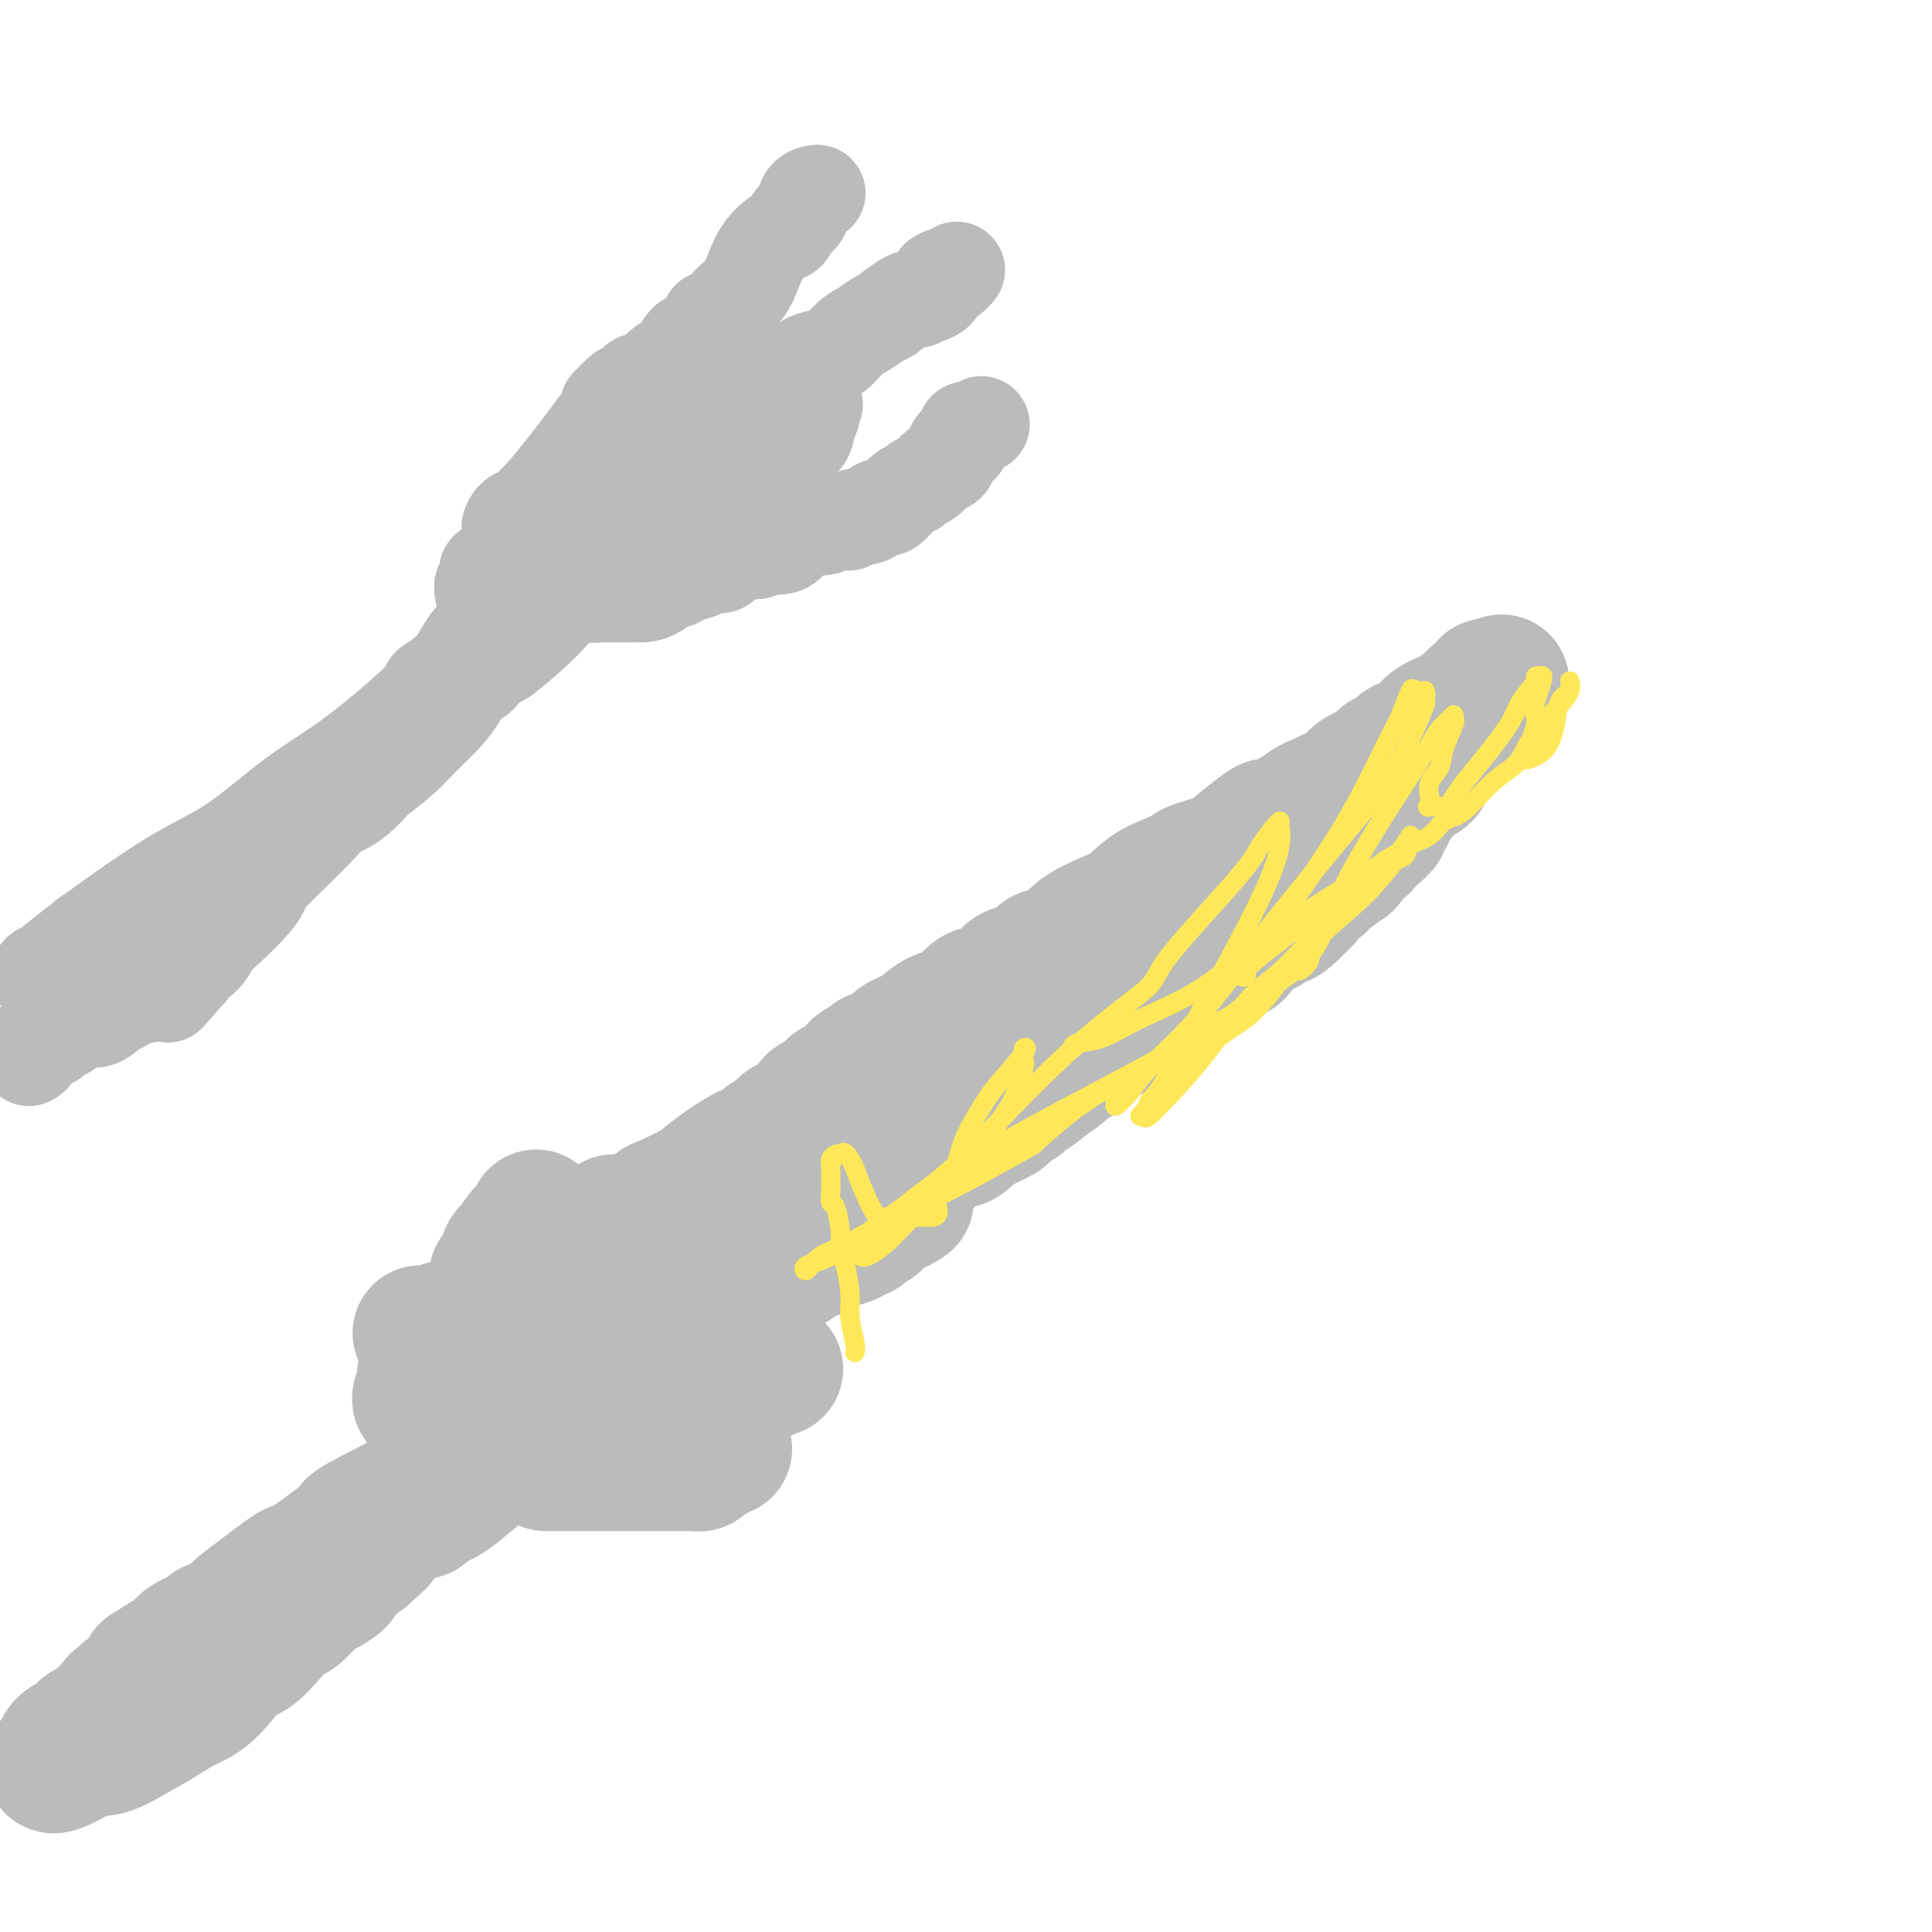 <svg viewBox='0 0 400 400' version='1.1' xmlns='http://www.w3.org/2000/svg' xmlns:xlink='http://www.w3.org/1999/xlink'><g fill='none' stroke='#BABBBB' stroke-width='28' stroke-linecap='round' stroke-linejoin='round'><path d='M134,268c-0.309,0.722 -0.618,1.445 -1,2c-0.382,0.555 -0.838,0.943 -1,1c-0.162,0.057 -0.031,-0.217 0,0c0.031,0.217 -0.037,0.925 0,1c0.037,0.075 0.180,-0.483 -1,0c-1.180,0.483 -3.683,2.006 -6,4c-2.317,1.994 -4.449,4.459 -6,6c-1.551,1.541 -2.522,2.160 -5,4c-2.478,1.840 -6.465,4.902 -9,7c-2.535,2.098 -3.618,3.231 -6,5c-2.382,1.769 -6.061,4.175 -8,6c-1.939,1.825 -2.137,3.068 -5,5c-2.863,1.932 -8.389,4.552 -11,6c-2.611,1.448 -2.305,1.724 -2,2'/><path d='M73,317c-11.795,9.136 -10.783,7.475 -12,8c-1.217,0.525 -4.665,3.237 -7,5c-2.335,1.763 -3.559,2.578 -5,4c-1.441,1.422 -3.098,3.452 -4,4c-0.902,0.548 -1.047,-0.387 -2,0c-0.953,0.387 -2.712,2.097 -4,3c-1.288,0.903 -2.103,0.999 -3,2c-0.897,1.001 -1.876,2.908 -3,4c-1.124,1.092 -2.391,1.368 -3,2c-0.609,0.632 -0.558,1.619 -1,2c-0.442,0.381 -1.376,0.157 -2,0c-0.624,-0.157 -0.936,-0.248 -1,0c-0.064,0.248 0.122,0.836 0,1c-0.122,0.164 -0.553,-0.097 -1,0c-0.447,0.097 -0.911,0.551 -1,1c-0.089,0.449 0.199,0.894 0,1c-0.199,0.106 -0.883,-0.126 -1,0c-0.117,0.126 0.333,0.611 0,1c-0.333,0.389 -1.450,0.682 -2,1c-0.550,0.318 -0.532,0.662 -1,1c-0.468,0.338 -1.422,0.669 -2,1c-0.578,0.331 -0.779,0.663 -1,1c-0.221,0.337 -0.461,0.678 -1,1c-0.539,0.322 -1.376,0.625 -2,1c-0.624,0.375 -1.035,0.821 -1,1c0.035,0.179 0.518,0.089 1,0'/><path d='M14,362c-8.054,7.050 1.310,2.174 7,-2c5.690,-4.174 7.704,-7.645 9,-9c1.296,-1.355 1.874,-0.593 5,-2c3.126,-1.407 8.800,-4.982 12,-7c3.200,-2.018 3.925,-2.480 5,-3c1.075,-0.520 2.500,-1.097 4,-2c1.500,-0.903 3.076,-2.133 4,-3c0.924,-0.867 1.197,-1.372 2,-2c0.803,-0.628 2.138,-1.377 3,-2c0.862,-0.623 1.253,-1.118 2,-2c0.747,-0.882 1.850,-2.151 3,-3c1.150,-0.849 2.346,-1.277 3,-2c0.654,-0.723 0.767,-1.742 2,-3c1.233,-1.258 3.587,-2.754 5,-4c1.413,-1.246 1.886,-2.242 3,-3c1.114,-0.758 2.868,-1.278 4,-2c1.132,-0.722 1.640,-1.647 3,-3c1.360,-1.353 3.570,-3.136 6,-5c2.430,-1.864 5.080,-3.810 7,-5c1.920,-1.190 3.109,-1.623 6,-4c2.891,-2.377 7.483,-6.696 10,-9c2.517,-2.304 2.960,-2.592 4,-3c1.040,-0.408 2.676,-0.936 4,-2c1.324,-1.064 2.336,-2.666 4,-4c1.664,-1.334 3.980,-2.401 5,-3c1.020,-0.599 0.743,-0.730 1,-1c0.257,-0.270 1.048,-0.681 2,-1c0.952,-0.319 2.064,-0.547 3,-1c0.936,-0.453 1.696,-1.129 3,-2c1.304,-0.871 3.152,-1.935 5,-3'/><path d='M150,265c5.466,-3.669 3.630,-2.843 4,-3c0.370,-0.157 2.944,-1.299 4,-2c1.056,-0.701 0.594,-0.962 1,-1c0.406,-0.038 1.681,0.149 2,0c0.319,-0.149 -0.316,-0.632 0,-1c0.316,-0.368 1.583,-0.621 2,-1c0.417,-0.379 -0.017,-0.884 0,-1c0.017,-0.116 0.483,0.156 1,0c0.517,-0.156 1.084,-0.739 1,-1c-0.084,-0.261 -0.818,-0.200 -1,0c-0.182,0.200 0.189,0.540 0,1c-0.189,0.460 -0.937,1.040 -2,2c-1.063,0.960 -2.441,2.301 -3,3c-0.559,0.699 -0.299,0.758 -2,2c-1.701,1.242 -5.363,3.668 -7,5c-1.637,1.332 -1.247,1.569 -2,2c-0.753,0.431 -2.648,1.055 -4,2c-1.352,0.945 -2.162,2.211 -3,3c-0.838,0.789 -1.705,1.099 -3,2c-1.295,0.901 -3.019,2.391 -4,3c-0.981,0.609 -1.221,0.338 -2,1c-0.779,0.662 -2.098,2.258 -3,3c-0.902,0.742 -1.386,0.632 -2,1c-0.614,0.368 -1.358,1.214 -2,2c-0.642,0.786 -1.184,1.510 -2,2c-0.816,0.490 -1.908,0.745 -3,1'/><path d='M120,290c-8.703,6.796 -7.961,6.286 -8,6c-0.039,-0.286 -0.859,-0.347 -3,1c-2.141,1.347 -5.603,4.102 -8,6c-2.397,1.898 -3.728,2.937 -5,4c-1.272,1.063 -2.486,2.148 -4,3c-1.514,0.852 -3.328,1.472 -4,2c-0.672,0.528 -0.202,0.966 -1,1c-0.798,0.034 -2.864,-0.335 -4,0c-1.136,0.335 -1.340,1.375 -2,2c-0.660,0.625 -1.774,0.834 -3,1c-1.226,0.166 -2.563,0.290 -4,1c-1.437,0.710 -2.972,2.007 -4,3c-1.028,0.993 -1.549,1.681 -2,2c-0.451,0.319 -0.834,0.269 -2,1c-1.166,0.731 -3.116,2.244 -4,3c-0.884,0.756 -0.701,0.754 -1,1c-0.299,0.246 -1.080,0.738 -2,1c-0.920,0.262 -1.980,0.294 -3,1c-1.020,0.706 -1.999,2.087 -3,3c-1.001,0.913 -2.025,1.358 -3,2c-0.975,0.642 -1.900,1.482 -3,2c-1.100,0.518 -2.376,0.716 -3,1c-0.624,0.284 -0.597,0.654 -1,1c-0.403,0.346 -1.235,0.667 -2,1c-0.765,0.333 -1.463,0.677 -2,1c-0.537,0.323 -0.914,0.625 -1,1c-0.086,0.375 0.118,0.821 0,1c-0.118,0.179 -0.559,0.089 -1,0'/><path d='M37,342c-12.771,7.992 -3.200,1.973 0,0c3.200,-1.973 0.029,0.100 -1,1c-1.029,0.900 0.085,0.626 0,1c-0.085,0.374 -1.370,1.396 -2,2c-0.630,0.604 -0.606,0.791 -1,1c-0.394,0.209 -1.205,0.442 -2,1c-0.795,0.558 -1.575,1.441 -2,2c-0.425,0.559 -0.496,0.794 -1,1c-0.504,0.206 -1.441,0.385 -2,1c-0.559,0.615 -0.742,1.667 -1,2c-0.258,0.333 -0.593,-0.054 -1,0c-0.407,0.054 -0.887,0.547 -1,1c-0.113,0.453 0.141,0.864 0,1c-0.141,0.136 -0.677,-0.005 -1,0c-0.323,0.005 -0.433,0.155 -1,1c-0.567,0.845 -1.591,2.384 -2,3c-0.409,0.616 -0.205,0.308 0,0'/><path d='M19,360c-0.723,-0.082 -1.446,-0.165 -2,0c-0.554,0.165 -0.938,0.576 -1,1c-0.062,0.424 0.198,0.861 0,1c-0.198,0.139 -0.854,-0.022 0,0c0.854,0.022 3.220,0.225 5,0c1.780,-0.225 2.975,-0.877 5,-2c2.025,-1.123 4.880,-2.717 7,-4c2.120,-1.283 3.505,-2.253 5,-3c1.495,-0.747 3.102,-1.269 5,-3c1.898,-1.731 4.089,-4.672 5,-6c0.911,-1.328 0.543,-1.043 1,-1c0.457,0.043 1.741,-0.157 3,-1c1.259,-0.843 2.494,-2.331 4,-4c1.506,-1.669 3.284,-3.521 4,-4c0.716,-0.479 0.371,0.416 1,0c0.629,-0.416 2.232,-2.141 3,-3c0.768,-0.859 0.700,-0.852 1,-1c0.300,-0.148 0.967,-0.452 2,-1c1.033,-0.548 2.432,-1.340 3,-2c0.568,-0.660 0.305,-1.189 1,-2c0.695,-0.811 2.347,-1.906 4,-3'/><path d='M75,322c5.422,-4.800 2.978,-2.800 2,-2c-0.978,0.800 -0.489,0.400 0,0'/><path d='M125,266c0.756,-0.732 1.513,-1.463 2,-2c0.487,-0.537 0.706,-0.878 1,-1c0.294,-0.122 0.664,-0.024 1,0c0.336,0.024 0.639,-0.026 1,0c0.361,0.026 0.781,0.129 1,0c0.219,-0.129 0.237,-0.490 1,-1c0.763,-0.510 2.272,-1.167 3,-2c0.728,-0.833 0.674,-1.840 2,-3c1.326,-1.160 4.032,-2.472 6,-4c1.968,-1.528 3.199,-3.271 5,-5c1.801,-1.729 4.171,-3.443 6,-5c1.829,-1.557 3.117,-2.958 4,-4c0.883,-1.042 1.361,-1.727 2,-2c0.639,-0.273 1.439,-0.135 2,0c0.561,0.135 0.882,0.267 1,0c0.118,-0.267 0.034,-0.933 0,-1c-0.034,-0.067 -0.017,0.467 0,1'/><path d='M163,237c5.959,-4.519 1.858,-1.317 0,0c-1.858,1.317 -1.472,0.751 -2,1c-0.528,0.249 -1.970,1.315 -3,2c-1.030,0.685 -1.648,0.989 -3,2c-1.352,1.011 -3.439,2.730 -5,4c-1.561,1.270 -2.595,2.093 -4,3c-1.405,0.907 -3.180,1.898 -5,3c-1.820,1.102 -3.686,2.314 -6,4c-2.314,1.686 -5.077,3.845 -7,5c-1.923,1.155 -3.005,1.307 -4,2c-0.995,0.693 -1.903,1.927 -3,3c-1.097,1.073 -2.382,1.984 -4,3c-1.618,1.016 -3.568,2.138 -5,3c-1.432,0.862 -2.347,1.463 -3,2c-0.653,0.537 -1.044,1.011 -1,1c0.044,-0.011 0.522,-0.505 1,-1'/><path d='M109,274c-7.694,5.413 0.072,0.445 4,-2c3.928,-2.445 4.019,-2.368 5,-3c0.981,-0.632 2.850,-1.974 4,-3c1.150,-1.026 1.579,-1.738 2,-2c0.421,-0.262 0.835,-0.075 1,0c0.165,0.075 0.083,0.037 0,0'/><path d='M111,265c0.008,0.365 0.016,0.729 0,1c-0.016,0.271 -0.057,0.447 0,1c0.057,0.553 0.211,1.482 0,2c-0.211,0.518 -0.787,0.624 -1,1c-0.213,0.376 -0.061,1.023 0,2c0.061,0.977 0.032,2.284 0,3c-0.032,0.716 -0.068,0.843 0,1c0.068,0.157 0.238,0.346 0,1c-0.238,0.654 -0.885,1.773 0,3c0.885,1.227 3.302,2.562 4,3c0.698,0.438 -0.322,-0.019 0,0c0.322,0.019 1.985,0.516 3,1c1.015,0.484 1.381,0.957 2,1c0.619,0.043 1.489,-0.343 2,0c0.511,0.343 0.662,1.416 1,2c0.338,0.584 0.864,0.679 1,1c0.136,0.321 -0.117,0.870 0,1c0.117,0.130 0.605,-0.158 1,0c0.395,0.158 0.697,0.760 1,1c0.303,0.240 0.607,0.116 1,0c0.393,-0.116 0.875,-0.223 1,0c0.125,0.223 -0.107,0.778 0,1c0.107,0.222 0.554,0.111 1,0'/><path d='M128,291c2.952,1.643 1.333,0.250 1,0c-0.333,-0.250 0.619,0.643 1,1c0.381,0.357 0.190,0.179 0,0'/><path d='M127,253c-0.439,0.391 -0.879,0.781 0,1c0.879,0.219 3.075,0.265 4,0c0.925,-0.265 0.577,-0.841 1,-1c0.423,-0.159 1.615,0.097 2,0c0.385,-0.097 -0.038,-0.549 0,-1c0.038,-0.451 0.538,-0.901 1,-1c0.462,-0.099 0.886,0.152 1,0c0.114,-0.152 -0.083,-0.706 0,-1c0.083,-0.294 0.444,-0.327 2,-1c1.556,-0.673 4.305,-1.987 6,-3c1.695,-1.013 2.334,-1.725 4,-3c1.666,-1.275 4.357,-3.111 6,-4c1.643,-0.889 2.238,-0.830 3,-1c0.762,-0.170 1.692,-0.570 2,-1c0.308,-0.430 -0.006,-0.890 0,-1c0.006,-0.110 0.330,0.129 1,0c0.670,-0.129 1.684,-0.626 2,-1c0.316,-0.374 -0.066,-0.624 0,-1c0.066,-0.376 0.582,-0.878 1,-1c0.418,-0.122 0.740,0.137 1,0c0.260,-0.137 0.459,-0.670 1,-1c0.541,-0.330 1.424,-0.455 2,-1c0.576,-0.545 0.844,-1.508 1,-2c0.156,-0.492 0.199,-0.513 1,-1c0.801,-0.487 2.359,-1.440 3,-2c0.641,-0.560 0.365,-0.728 1,-1c0.635,-0.272 2.181,-0.649 3,-1c0.819,-0.351 0.909,-0.675 1,-1'/><path d='M177,223c6.844,-5.130 2.455,-2.954 1,-2c-1.455,0.954 0.025,0.685 1,0c0.975,-0.685 1.445,-1.787 2,-2c0.555,-0.213 1.195,0.464 2,0c0.805,-0.464 1.775,-2.069 3,-3c1.225,-0.931 2.705,-1.189 4,-2c1.295,-0.811 2.405,-2.175 4,-3c1.595,-0.825 3.676,-1.110 5,-2c1.324,-0.890 1.893,-2.384 3,-3c1.107,-0.616 2.752,-0.354 4,-1c1.248,-0.646 2.099,-2.199 3,-3c0.901,-0.801 1.853,-0.850 3,-1c1.147,-0.150 2.489,-0.399 3,-1c0.511,-0.601 0.191,-1.552 1,-2c0.809,-0.448 2.746,-0.391 4,-1c1.254,-0.609 1.823,-1.883 3,-3c1.177,-1.117 2.961,-2.077 5,-3c2.039,-0.923 4.333,-1.809 6,-3c1.667,-1.191 2.709,-2.687 5,-4c2.291,-1.313 5.833,-2.443 7,-3c1.167,-0.557 -0.039,-0.542 1,-1c1.039,-0.458 4.324,-1.390 6,-2c1.676,-0.610 1.744,-0.900 3,-2c1.256,-1.100 3.698,-3.012 5,-4c1.302,-0.988 1.462,-1.052 2,-1c0.538,0.052 1.453,0.220 2,0c0.547,-0.220 0.724,-0.828 1,-1c0.276,-0.172 0.650,0.094 1,0c0.350,-0.094 0.675,-0.547 1,-1'/><path d='M268,169c14.217,-8.243 4.260,-1.851 1,0c-3.260,1.851 0.179,-0.839 2,-2c1.821,-1.161 2.026,-0.793 3,-1c0.974,-0.207 2.717,-0.991 4,-2c1.283,-1.009 2.106,-2.245 3,-3c0.894,-0.755 1.859,-1.028 2,-1c0.141,0.028 -0.542,0.359 0,0c0.542,-0.359 2.310,-1.407 3,-2c0.690,-0.593 0.303,-0.733 1,-1c0.697,-0.267 2.477,-0.663 3,-1c0.523,-0.337 -0.211,-0.614 0,-1c0.211,-0.386 1.368,-0.880 2,-1c0.632,-0.120 0.741,0.135 1,0c0.259,-0.135 0.669,-0.659 1,-1c0.331,-0.341 0.584,-0.497 1,-1c0.416,-0.503 0.995,-1.353 2,-2c1.005,-0.647 2.437,-1.092 4,-2c1.563,-0.908 3.256,-2.279 4,-3c0.744,-0.721 0.540,-0.791 1,-1c0.460,-0.209 1.585,-0.556 2,-1c0.415,-0.444 0.118,-0.984 0,-1c-0.118,-0.016 -0.059,0.492 0,1'/><path d='M308,143c6.027,-3.855 1.095,-0.491 -1,1c-2.095,1.491 -1.351,1.109 -1,1c0.351,-0.109 0.311,0.054 0,0c-0.311,-0.054 -0.894,-0.324 -1,0c-0.106,0.324 0.263,1.243 0,2c-0.263,0.757 -1.158,1.352 -2,2c-0.842,0.648 -1.631,1.350 -2,2c-0.369,0.650 -0.320,1.249 -1,2c-0.680,0.751 -2.090,1.654 -3,3c-0.910,1.346 -1.320,3.134 -2,4c-0.680,0.866 -1.631,0.811 -3,2c-1.369,1.189 -3.155,3.624 -4,5c-0.845,1.376 -0.747,1.693 -1,2c-0.253,0.307 -0.855,0.604 -1,1c-0.145,0.396 0.169,0.892 0,1c-0.169,0.108 -0.819,-0.173 -1,0c-0.181,0.173 0.107,0.800 0,1c-0.107,0.200 -0.611,-0.026 -1,0c-0.389,0.026 -0.664,0.306 -1,1c-0.336,0.694 -0.731,1.804 -1,2c-0.269,0.196 -0.410,-0.523 -1,0c-0.590,0.523 -1.629,2.286 -2,3c-0.371,0.714 -0.075,0.379 -1,1c-0.925,0.621 -3.073,2.197 -4,3c-0.927,0.803 -0.634,0.831 -1,1c-0.366,0.169 -1.390,0.477 -2,1c-0.610,0.523 -0.805,1.262 -1,2'/><path d='M270,186c-6.762,7.091 -4.666,3.317 -4,2c0.666,-1.317 -0.098,-0.177 -1,1c-0.902,1.177 -1.944,2.393 -3,3c-1.056,0.607 -2.127,0.606 -3,1c-0.873,0.394 -1.547,1.184 -2,2c-0.453,0.816 -0.684,1.656 -1,2c-0.316,0.344 -0.718,0.190 -1,0c-0.282,-0.190 -0.446,-0.416 -1,0c-0.554,0.416 -1.500,1.473 -2,2c-0.500,0.527 -0.553,0.522 -1,1c-0.447,0.478 -1.286,1.439 -2,2c-0.714,0.561 -1.302,0.724 -2,1c-0.698,0.276 -1.508,0.666 -2,1c-0.492,0.334 -0.668,0.613 -1,1c-0.332,0.387 -0.820,0.881 -1,1c-0.180,0.119 -0.050,-0.135 0,0c0.050,0.135 0.022,0.661 -1,1c-1.022,0.339 -3.036,0.490 -4,1c-0.964,0.510 -0.877,1.379 -1,2c-0.123,0.621 -0.454,0.993 -1,1c-0.546,0.007 -1.305,-0.350 -2,0c-0.695,0.350 -1.324,1.407 -2,2c-0.676,0.593 -1.399,0.723 -2,1c-0.601,0.277 -1.082,0.700 -2,1c-0.918,0.300 -2.274,0.476 -3,1c-0.726,0.524 -0.821,1.397 -1,2c-0.179,0.603 -0.443,0.935 -1,1c-0.557,0.065 -1.407,-0.137 -2,0c-0.593,0.137 -0.929,0.614 -1,1c-0.071,0.386 0.123,0.682 0,1c-0.123,0.318 -0.561,0.659 -1,1'/><path d='M219,222c-8.705,6.223 -4.966,3.779 -4,3c0.966,-0.779 -0.840,0.106 -2,1c-1.160,0.894 -1.675,1.797 -2,2c-0.325,0.203 -0.459,-0.296 -1,0c-0.541,0.296 -1.488,1.385 -2,2c-0.512,0.615 -0.588,0.755 -1,1c-0.412,0.245 -1.158,0.595 -2,1c-0.842,0.405 -1.780,0.867 -2,1c-0.220,0.133 0.277,-0.061 0,0c-0.277,0.061 -1.327,0.378 -2,1c-0.673,0.622 -0.967,1.549 -2,2c-1.033,0.451 -2.804,0.424 -4,1c-1.196,0.576 -1.817,1.754 -2,2c-0.183,0.246 0.073,-0.440 -1,0c-1.073,0.440 -3.475,2.006 -5,3c-1.525,0.994 -2.175,1.416 -3,2c-0.825,0.584 -1.827,1.330 -3,2c-1.173,0.670 -2.517,1.264 -4,2c-1.483,0.736 -3.104,1.615 -4,2c-0.896,0.385 -1.065,0.277 -2,1c-0.935,0.723 -2.635,2.276 -4,3c-1.365,0.724 -2.396,0.618 -3,1c-0.604,0.382 -0.781,1.250 -2,2c-1.219,0.750 -3.481,1.380 -5,2c-1.519,0.620 -2.294,1.228 -3,2c-0.706,0.772 -1.344,1.708 -2,2c-0.656,0.292 -1.330,-0.059 -2,0c-0.670,0.059 -1.335,0.530 -2,1'/><path d='M148,264c-11.368,6.906 -4.289,3.170 -2,2c2.289,-1.170 -0.214,0.225 -1,1c-0.786,0.775 0.145,0.929 0,1c-0.145,0.071 -1.365,0.057 -2,0c-0.635,-0.057 -0.684,-0.159 -1,0c-0.316,0.159 -0.899,0.579 -1,1c-0.101,0.421 0.281,0.844 0,1c-0.281,0.156 -1.223,0.045 -1,0c0.223,-0.045 1.612,-0.022 3,0'/><path d='M143,270c-0.230,0.518 1.694,-1.186 3,-2c1.306,-0.814 1.994,-0.739 3,-1c1.006,-0.261 2.329,-0.857 3,-1c0.671,-0.143 0.690,0.168 1,0c0.310,-0.168 0.910,-0.815 1,-1c0.090,-0.185 -0.332,0.094 0,0c0.332,-0.094 1.417,-0.559 2,-1c0.583,-0.441 0.665,-0.857 1,-1c0.335,-0.143 0.924,-0.013 1,0c0.076,0.013 -0.362,-0.090 0,0c0.362,0.090 1.525,0.375 3,0c1.475,-0.375 3.261,-1.410 4,-2c0.739,-0.590 0.430,-0.735 1,-1c0.570,-0.265 2.018,-0.649 3,-1c0.982,-0.351 1.499,-0.668 2,-1c0.501,-0.332 0.985,-0.680 2,-1c1.015,-0.320 2.562,-0.612 3,-1c0.438,-0.388 -0.232,-0.873 0,-1c0.232,-0.127 1.368,0.105 2,0c0.632,-0.105 0.761,-0.548 1,-1c0.239,-0.452 0.589,-0.913 1,-1c0.411,-0.087 0.884,0.201 1,0c0.116,-0.201 -0.126,-0.891 0,-1c0.126,-0.109 0.622,0.363 1,0c0.378,-0.363 0.640,-1.559 1,-2c0.360,-0.441 0.817,-0.126 1,0c0.183,0.126 0.091,0.063 0,0'/><path d='M184,250c6.571,-3.036 2.500,-0.625 1,0c-1.500,0.625 -0.429,-0.536 0,-1c0.429,-0.464 0.214,-0.232 0,0'/><path d='M111,252c-0.221,0.672 -0.441,1.345 -1,2c-0.559,0.655 -1.456,1.294 -2,2c-0.544,0.706 -0.735,1.481 -1,2c-0.265,0.519 -0.605,0.783 -1,1c-0.395,0.217 -0.845,0.387 -1,1c-0.155,0.613 -0.013,1.669 0,2c0.013,0.331 -0.102,-0.062 0,0c0.102,0.062 0.420,0.580 0,1c-0.420,0.420 -1.577,0.742 -2,1c-0.423,0.258 -0.114,0.450 0,1c0.114,0.550 0.031,1.456 0,2c-0.031,0.544 -0.009,0.727 0,1c0.009,0.273 0.004,0.637 0,1'/><path d='M103,269c-1.242,2.765 -0.347,1.178 0,1c0.347,-0.178 0.146,1.051 0,2c-0.146,0.949 -0.236,1.616 0,2c0.236,0.384 0.799,0.485 1,1c0.201,0.515 0.040,1.443 0,2c-0.040,0.557 0.041,0.741 0,1c-0.041,0.259 -0.204,0.591 0,1c0.204,0.409 0.776,0.895 1,1c0.224,0.105 0.101,-0.170 0,0c-0.101,0.170 -0.178,0.786 0,1c0.178,0.214 0.611,0.027 1,0c0.389,-0.027 0.733,0.106 1,0c0.267,-0.106 0.457,-0.450 1,0c0.543,0.450 1.439,1.694 2,2c0.561,0.306 0.788,-0.327 1,0c0.212,0.327 0.410,1.612 1,2c0.590,0.388 1.571,-0.121 2,0c0.429,0.121 0.304,0.874 1,1c0.696,0.126 2.213,-0.374 3,0c0.787,0.374 0.845,1.621 1,2c0.155,0.379 0.409,-0.109 1,0c0.591,0.109 1.521,0.814 2,1c0.479,0.186 0.509,-0.146 1,0c0.491,0.146 1.445,0.771 2,1c0.555,0.229 0.712,0.061 1,0c0.288,-0.061 0.706,-0.016 1,0c0.294,0.016 0.464,0.004 1,0c0.536,-0.004 1.439,-0.001 2,0c0.561,0.001 0.781,0.001 1,0'/><path d='M131,290c4.278,1.392 1.972,0.373 1,0c-0.972,-0.373 -0.611,-0.100 0,0c0.611,0.100 1.472,0.027 2,0c0.528,-0.027 0.723,-0.008 1,0c0.277,0.008 0.635,0.004 1,0c0.365,-0.004 0.738,-0.007 1,0c0.262,0.007 0.412,0.026 1,0c0.588,-0.026 1.613,-0.097 2,0c0.387,0.097 0.134,0.363 1,0c0.866,-0.363 2.851,-1.355 4,-2c1.149,-0.645 1.463,-0.943 2,-1c0.537,-0.057 1.295,0.128 2,0c0.705,-0.128 1.355,-0.570 2,-1c0.645,-0.430 1.286,-0.850 2,-1c0.714,-0.150 1.501,-0.030 2,0c0.499,0.030 0.711,-0.030 1,0c0.289,0.030 0.654,0.152 1,0c0.346,-0.152 0.673,-0.576 1,-1'/><path d='M158,284c4.500,-1.000 2.250,-0.500 0,0'/><path d='M87,276c0.000,0.000 0.000,0.000 0,0c0.000,0.000 0.000,0.000 0,0'/><path d='M92,275c-0.044,0.371 -0.088,0.741 0,1c0.088,0.259 0.307,0.405 0,1c-0.307,0.595 -1.140,1.638 -2,3c-0.860,1.362 -1.747,3.045 -2,4c-0.253,0.955 0.128,1.184 0,2c-0.128,0.816 -0.765,2.220 -1,3c-0.235,0.780 -0.067,0.937 0,1c0.067,0.063 0.034,0.031 0,0'/><path d='M150,300c-0.364,-0.091 -0.728,-0.182 -1,0c-0.272,0.182 -0.453,0.637 -1,1c-0.547,0.363 -1.460,0.633 -2,1c-0.540,0.367 -0.706,0.830 -1,1c-0.294,0.170 -0.716,0.045 -1,0c-0.284,-0.045 -0.431,-0.012 -1,0c-0.569,0.012 -1.559,0.003 -2,0c-0.441,-0.003 -0.334,-0.001 -1,0c-0.666,0.001 -2.104,0.000 -3,0c-0.896,-0.000 -1.251,-0.000 -2,0c-0.749,0.000 -1.892,0.000 -3,0c-1.108,-0.000 -2.180,-0.000 -3,0c-0.820,0.000 -1.388,0.000 -2,0c-0.612,-0.000 -1.267,-0.000 -2,0c-0.733,0.000 -1.544,0.000 -2,0c-0.456,-0.000 -0.556,-0.000 -1,0c-0.444,0.000 -1.232,0.000 -2,0c-0.768,-0.000 -1.515,-0.000 -2,0c-0.485,0.000 -0.708,0.000 -1,0c-0.292,-0.000 -0.653,-0.000 -1,0c-0.347,0.000 -0.681,0.000 -1,0c-0.319,-0.000 -0.624,-0.000 -1,0c-0.376,0.000 -0.822,0.000 -1,0c-0.178,-0.000 -0.089,-0.000 0,0'/></g>
<g fill='none' stroke='#FEE859' stroke-width='4' stroke-linecap='round' stroke-linejoin='round'><path d='M177,280c0.119,-0.390 0.238,-0.779 0,-2c-0.238,-1.221 -0.834,-3.272 -1,-5c-0.166,-1.728 0.096,-3.133 0,-5c-0.096,-1.867 -0.551,-4.198 -1,-6c-0.449,-1.802 -0.891,-3.077 -1,-4c-0.109,-0.923 0.114,-1.493 0,-3c-0.114,-1.507 -0.567,-3.950 -1,-5c-0.433,-1.050 -0.848,-0.706 -1,-1c-0.152,-0.294 -0.040,-1.227 0,-2c0.040,-0.773 0.010,-1.387 0,-2c-0.010,-0.613 0.000,-1.226 0,-2c-0.000,-0.774 -0.011,-1.710 0,-2c0.011,-0.290 0.044,0.067 0,0c-0.044,-0.067 -0.166,-0.556 0,-1c0.166,-0.444 0.619,-0.841 1,-1c0.381,-0.159 0.691,-0.079 1,0'/><path d='M174,239c0.727,-1.067 1.543,0.264 2,1c0.457,0.736 0.555,0.877 1,2c0.445,1.123 1.236,3.229 2,5c0.764,1.771 1.499,3.207 2,4c0.501,0.793 0.767,0.945 1,1c0.233,0.055 0.432,0.015 1,0c0.568,-0.015 1.506,-0.004 2,0c0.494,0.004 0.545,0.001 1,0c0.455,-0.001 1.315,-0.000 2,0c0.685,0.000 1.196,0.000 2,0c0.804,-0.000 1.902,-0.000 3,0'/><path d='M193,252c1.989,-0.328 0.963,-1.649 1,-3c0.037,-1.351 1.137,-2.732 2,-4c0.863,-1.268 1.490,-2.424 2,-4c0.510,-1.576 0.903,-3.571 2,-6c1.097,-2.429 2.896,-5.290 4,-7c1.104,-1.710 1.511,-2.268 3,-4c1.489,-1.732 4.061,-4.637 5,-6c0.939,-1.363 0.247,-1.184 0,-1c-0.247,0.184 -0.047,0.372 0,1c0.047,0.628 -0.059,1.696 0,2c0.059,0.304 0.282,-0.157 0,1c-0.282,1.157 -1.071,3.931 -2,6c-0.929,2.069 -1.999,3.434 -3,5c-1.001,1.566 -1.931,3.332 -3,5c-1.069,1.668 -2.275,3.239 -3,4c-0.725,0.761 -0.969,0.713 -1,1c-0.031,0.287 0.150,0.910 0,1c-0.150,0.090 -0.631,-0.351 -1,0c-0.369,0.351 -0.625,1.496 -1,2c-0.375,0.504 -0.870,0.366 -2,1c-1.130,0.634 -2.894,2.038 -5,4c-2.106,1.962 -4.553,4.481 -7,7'/><path d='M184,257c-4.423,3.848 -5.481,3.468 -6,3c-0.519,-0.468 -0.501,-1.025 0,-1c0.501,0.025 1.484,0.631 3,-1c1.516,-1.631 3.563,-5.499 6,-8c2.437,-2.501 5.262,-3.635 11,-9c5.738,-5.365 14.390,-14.962 22,-22c7.610,-7.038 14.179,-11.518 17,-14c2.821,-2.482 1.894,-2.967 5,-7c3.106,-4.033 10.243,-11.615 14,-16c3.757,-4.385 4.133,-5.573 5,-7c0.867,-1.427 2.226,-3.093 3,-4c0.774,-0.907 0.963,-1.053 1,-1c0.037,0.053 -0.079,0.307 0,1c0.079,0.693 0.353,1.826 0,4c-0.353,2.174 -1.331,5.388 -4,11c-2.669,5.612 -7.027,13.622 -10,19c-2.973,5.378 -4.561,8.123 -6,11c-1.439,2.877 -2.728,5.884 -4,8c-1.272,2.116 -2.527,3.340 -3,4c-0.473,0.660 -0.166,0.755 0,1c0.166,0.245 0.190,0.642 0,1c-0.190,0.358 -0.595,0.679 -1,1'/><path d='M237,231c-0.364,3.162 10.725,-11.433 17,-19c6.275,-7.567 7.736,-8.104 10,-10c2.264,-1.896 5.331,-5.150 7,-7c1.669,-1.850 1.939,-2.297 2,-3c0.061,-0.703 -0.088,-1.661 0,-2c0.088,-0.339 0.414,-0.057 0,1c-0.414,1.057 -1.569,2.890 -3,5c-1.431,2.110 -3.139,4.497 -5,7c-1.861,2.503 -3.874,5.122 -6,7c-2.126,1.878 -4.364,3.014 -7,5c-2.636,1.986 -5.672,4.820 -8,7c-2.328,2.180 -3.950,3.705 -5,5c-1.050,1.295 -1.527,2.361 -2,3c-0.473,0.639 -0.942,0.851 -1,1c-0.058,0.149 0.294,0.236 1,0c0.706,-0.236 1.767,-0.794 4,-3c2.233,-2.206 5.638,-6.059 8,-9c2.362,-2.941 3.681,-4.971 5,-7'/><path d='M254,212c6.417,-6.419 13.959,-13.468 19,-18c5.041,-4.532 7.579,-6.549 10,-9c2.421,-2.451 4.724,-5.337 6,-7c1.276,-1.663 1.524,-2.103 2,-3c0.476,-0.897 1.181,-2.252 1,-2c-0.181,0.252 -1.249,2.112 -2,3c-0.751,0.888 -1.186,0.805 -3,2c-1.814,1.195 -5.007,3.668 -8,6c-2.993,2.332 -5.787,4.522 -9,7c-3.213,2.478 -6.847,5.244 -9,7c-2.153,1.756 -2.825,2.502 -3,3c-0.175,0.498 0.148,0.747 0,1c-0.148,0.253 -0.768,0.508 -1,0c-0.232,-0.508 -0.078,-1.780 0,-2c0.078,-0.220 0.079,0.610 3,-3c2.921,-3.610 8.761,-11.662 13,-18c4.239,-6.338 6.875,-10.963 9,-15c2.125,-4.037 3.738,-7.488 5,-10c1.262,-2.512 2.173,-4.086 3,-6c0.827,-1.914 1.569,-4.169 2,-5c0.431,-0.831 0.552,-0.237 1,0c0.448,0.237 1.224,0.119 2,0'/><path d='M295,143c0.430,0.476 0.005,1.665 0,2c-0.005,0.335 0.409,-0.185 0,1c-0.409,1.185 -1.641,4.074 -3,7c-1.359,2.926 -2.847,5.890 -5,9c-2.153,3.110 -4.973,6.368 -8,10c-3.027,3.632 -6.263,7.639 -9,11c-2.737,3.361 -4.976,6.075 -8,10c-3.024,3.925 -6.832,9.060 -10,13c-3.168,3.940 -5.696,6.684 -8,9c-2.304,2.316 -4.386,4.202 -6,6c-1.614,1.798 -2.761,3.507 -4,5c-1.239,1.493 -2.570,2.769 -3,3c-0.430,0.231 0.041,-0.581 0,-1c-0.041,-0.419 -0.596,-0.443 1,-2c1.596,-1.557 5.341,-4.647 9,-7c3.659,-2.353 7.231,-3.970 9,-5c1.769,-1.030 1.734,-1.472 2,-2c0.266,-0.528 0.834,-1.142 -1,0c-1.834,1.142 -6.071,4.038 -11,7c-4.929,2.962 -10.551,5.989 -15,9c-4.449,3.011 -7.724,6.005 -11,9'/><path d='M214,237c-13.345,7.781 -27.709,14.733 -34,18c-6.291,3.267 -4.509,2.849 -5,3c-0.491,0.151 -3.254,0.871 -5,2c-1.746,1.129 -2.473,2.666 -3,3c-0.527,0.334 -0.853,-0.536 0,-1c0.853,-0.464 2.884,-0.523 7,-3c4.116,-2.477 10.317,-7.373 17,-12c6.683,-4.627 13.847,-8.984 23,-14c9.153,-5.016 20.295,-10.691 28,-15c7.705,-4.309 11.974,-7.250 16,-10c4.026,-2.750 7.811,-5.307 10,-7c2.189,-1.693 2.782,-2.522 3,-3c0.218,-0.478 0.060,-0.606 0,-1c-0.060,-0.394 -0.024,-1.054 0,-1c0.024,0.054 0.034,0.821 0,1c-0.034,0.179 -0.112,-0.230 0,0c0.112,0.230 0.415,1.100 0,2c-0.415,0.900 -1.547,1.828 -2,2c-0.453,0.172 -0.226,-0.414 0,-1'/><path d='M269,200c0.363,-0.221 2.272,-1.775 4,-5c1.728,-3.225 3.276,-8.123 7,-15c3.724,-6.877 9.624,-15.734 13,-21c3.376,-5.266 4.227,-6.942 5,-8c0.773,-1.058 1.468,-1.497 2,-2c0.532,-0.503 0.901,-1.068 1,-1c0.099,0.068 -0.072,0.769 0,1c0.072,0.231 0.387,-0.008 0,1c-0.387,1.008 -1.477,3.264 -2,5c-0.523,1.736 -0.479,2.952 -1,4c-0.521,1.048 -1.608,1.927 -2,3c-0.392,1.073 -0.089,2.340 0,3c0.089,0.660 -0.034,0.713 0,1c0.034,0.287 0.227,0.810 0,1c-0.227,0.190 -0.874,0.049 0,0c0.874,-0.049 3.268,-0.007 4,0c0.732,0.007 -0.199,-0.022 1,-2c1.199,-1.978 4.528,-5.904 7,-9c2.472,-3.096 4.088,-5.363 5,-7c0.912,-1.637 1.121,-2.645 2,-4c0.879,-1.355 2.429,-3.057 3,-4c0.571,-0.943 0.163,-1.127 0,-1c-0.163,0.127 -0.082,0.563 0,1'/><path d='M318,141c2.773,-3.300 0.704,1.449 0,4c-0.704,2.551 -0.044,2.905 0,4c0.044,1.095 -0.529,2.931 -1,4c-0.471,1.069 -0.841,1.372 -1,2c-0.159,0.628 -0.108,1.580 0,2c0.108,0.420 0.271,0.307 1,0c0.729,-0.307 2.023,-0.809 3,-2c0.977,-1.191 1.637,-3.071 2,-5c0.363,-1.929 0.430,-3.908 1,-5c0.570,-1.092 1.642,-1.297 2,-2c0.358,-0.703 0.001,-1.903 0,-2c-0.001,-0.097 0.354,0.908 0,2c-0.354,1.092 -1.417,2.272 -3,4c-1.583,1.728 -3.687,4.005 -5,6c-1.313,1.995 -1.834,3.707 -3,5c-1.166,1.293 -2.978,2.166 -5,4c-2.022,1.834 -4.253,4.628 -6,6c-1.747,1.372 -3.010,1.324 -4,2c-0.990,0.676 -1.709,2.078 -3,3c-1.291,0.922 -3.155,1.364 -4,2c-0.845,0.636 -0.670,1.468 -1,2c-0.330,0.532 -1.165,0.766 -2,1'/><path d='M289,178c-4.286,3.560 -2.502,2.460 -2,2c0.502,-0.460 -0.276,-0.281 -1,0c-0.724,0.281 -1.392,0.665 -2,1c-0.608,0.335 -1.157,0.623 -2,1c-0.843,0.377 -1.980,0.844 -4,2c-2.020,1.156 -4.923,3.000 -8,5c-3.077,2.000 -6.327,4.157 -10,7c-3.673,2.843 -7.769,6.373 -12,9c-4.231,2.627 -8.598,4.350 -12,6c-3.402,1.650 -5.840,3.226 -8,4c-2.160,0.774 -4.043,0.747 -5,1c-0.957,0.253 -0.988,0.787 -1,1c-0.012,0.213 -0.006,0.107 0,0'/></g>
<g fill='none' stroke='#BABBBB' stroke-width='20' stroke-linecap='round' stroke-linejoin='round'><path d='M6,219c0.401,-0.247 0.801,-0.494 1,-1c0.199,-0.506 0.196,-1.272 1,-2c0.804,-0.728 2.413,-1.418 4,-3c1.587,-1.582 3.151,-4.054 5,-6c1.849,-1.946 3.983,-3.364 6,-5c2.017,-1.636 3.919,-3.488 6,-5c2.081,-1.512 4.343,-2.685 6,-4c1.657,-1.315 2.711,-2.774 4,-4c1.289,-1.226 2.813,-2.219 4,-3c1.187,-0.781 2.038,-1.351 3,-2c0.962,-0.649 2.036,-1.378 3,-2c0.964,-0.622 1.820,-1.137 3,-2c1.180,-0.863 2.684,-2.075 4,-3c1.316,-0.925 2.442,-1.563 3,-2c0.558,-0.437 0.547,-0.673 2,-2c1.453,-1.327 4.370,-3.743 6,-5c1.630,-1.257 1.973,-1.353 3,-2c1.027,-0.647 2.739,-1.843 4,-3c1.261,-1.157 2.070,-2.273 3,-3c0.930,-0.727 1.980,-1.065 3,-2c1.020,-0.935 2.010,-2.468 3,-4'/><path d='M83,154c12.030,-10.243 3.605,-3.351 1,-1c-2.605,2.351 0.612,0.162 2,-1c1.388,-1.162 0.949,-1.296 1,-2c0.051,-0.704 0.592,-1.977 1,-3c0.408,-1.023 0.685,-1.794 1,-2c0.315,-0.206 0.670,0.155 1,0c0.330,-0.155 0.635,-0.827 1,-1c0.365,-0.173 0.790,0.152 1,0c0.210,-0.152 0.205,-0.781 0,-1c-0.205,-0.219 -0.611,-0.027 -1,0c-0.389,0.027 -0.763,-0.110 -2,1c-1.237,1.110 -3.338,3.466 -5,5c-1.662,1.534 -2.884,2.246 -4,4c-1.116,1.754 -2.126,4.549 -4,7c-1.874,2.451 -4.610,4.559 -6,6c-1.390,1.441 -1.432,2.217 -4,5c-2.568,2.783 -7.661,7.574 -10,10c-2.339,2.426 -1.924,2.488 -2,3c-0.076,0.512 -0.644,1.475 -2,3c-1.356,1.525 -3.499,3.613 -5,5c-1.501,1.387 -2.361,2.073 -3,3c-0.639,0.927 -1.057,2.096 -2,3c-0.943,0.904 -2.412,1.544 -3,2c-0.588,0.456 -0.294,0.728 0,1'/><path d='M39,201c-8.253,9.131 -2.385,2.958 -1,1c1.385,-1.958 -1.713,0.299 -3,1c-1.287,0.701 -0.765,-0.153 -1,0c-0.235,0.153 -1.229,1.312 -2,2c-0.771,0.688 -1.319,0.906 -2,1c-0.681,0.094 -1.494,0.065 -2,0c-0.506,-0.065 -0.703,-0.167 -1,0c-0.297,0.167 -0.692,0.603 -1,1c-0.308,0.397 -0.529,0.754 -1,1c-0.471,0.246 -1.191,0.380 -2,1c-0.809,0.620 -1.708,1.725 -3,2c-1.292,0.275 -2.976,-0.280 -4,0c-1.024,0.280 -1.386,1.395 -2,2c-0.614,0.605 -1.478,0.702 -2,1c-0.522,0.298 -0.702,0.798 -1,1c-0.298,0.202 -0.712,0.105 -1,0c-0.288,-0.105 -0.448,-0.218 -1,0c-0.552,0.218 -1.496,0.765 -2,1c-0.504,0.235 -0.568,0.156 0,0c0.568,-0.156 1.768,-0.388 3,-1c1.232,-0.612 2.495,-1.603 4,-3c1.505,-1.397 3.253,-3.198 5,-5'/><path d='M19,207c2.944,-2.550 4.302,-4.423 6,-6c1.698,-1.577 3.734,-2.856 6,-5c2.266,-2.144 4.763,-5.151 7,-7c2.237,-1.849 4.216,-2.540 5,-3c0.784,-0.460 0.373,-0.689 2,-2c1.627,-1.311 5.292,-3.703 7,-5c1.708,-1.297 1.457,-1.498 2,-2c0.543,-0.502 1.878,-1.304 3,-2c1.122,-0.696 2.029,-1.285 3,-2c0.971,-0.715 2.006,-1.555 3,-2c0.994,-0.445 1.948,-0.495 3,-1c1.052,-0.505 2.201,-1.467 3,-2c0.799,-0.533 1.249,-0.638 2,-1c0.751,-0.362 1.802,-0.980 3,-2c1.198,-1.020 2.544,-2.443 3,-3c0.456,-0.557 0.023,-0.249 1,-1c0.977,-0.751 3.364,-2.562 5,-4c1.636,-1.438 2.522,-2.503 4,-4c1.478,-1.497 3.549,-3.426 5,-5c1.451,-1.574 2.283,-2.794 3,-4c0.717,-1.206 1.318,-2.399 2,-3c0.682,-0.601 1.443,-0.610 2,-1c0.557,-0.390 0.910,-1.160 2,-3c1.090,-1.840 2.917,-4.750 4,-6c1.083,-1.250 1.424,-0.840 2,-1c0.576,-0.160 1.389,-0.891 2,-1c0.611,-0.109 1.019,0.404 1,0c-0.019,-0.404 -0.467,-1.724 0,-2c0.467,-0.276 1.848,0.493 3,0c1.152,-0.493 2.076,-2.246 3,-4'/><path d='M116,123c6.980,-6.388 3.429,-1.356 2,0c-1.429,1.356 -0.737,-0.962 0,-2c0.737,-1.038 1.517,-0.797 2,-1c0.483,-0.203 0.668,-0.852 1,-1c0.332,-0.148 0.809,0.203 1,0c0.191,-0.203 0.095,-0.960 0,-1c-0.095,-0.040 -0.189,0.636 0,1c0.189,0.364 0.660,0.414 0,1c-0.660,0.586 -2.449,1.708 -4,3c-1.551,1.292 -2.862,2.754 -4,4c-1.138,1.246 -2.104,2.276 -4,4c-1.896,1.724 -4.724,4.141 -6,5c-1.276,0.859 -1.000,0.162 -6,4c-5.000,3.838 -15.275,12.213 -20,16c-4.725,3.787 -3.901,2.985 -4,3c-0.099,0.015 -1.120,0.847 -4,3c-2.880,2.153 -7.617,5.625 -11,8c-3.383,2.375 -5.411,3.651 -8,5c-2.589,1.349 -5.739,2.771 -8,4c-2.261,1.229 -3.634,2.266 -5,3c-1.366,0.734 -2.727,1.166 -4,2c-1.273,0.834 -2.458,2.071 -3,3c-0.542,0.929 -0.441,1.551 -1,2c-0.559,0.449 -1.780,0.724 -3,1'/><path d='M27,190c-8.022,5.233 -2.578,1.317 -1,0c1.578,-1.317 -0.712,-0.035 -2,1c-1.288,1.035 -1.575,1.824 -2,2c-0.425,0.176 -0.988,-0.260 -2,0c-1.012,0.260 -2.474,1.218 -3,2c-0.526,0.782 -0.118,1.390 -1,2c-0.882,0.610 -3.055,1.221 -4,2c-0.945,0.779 -0.663,1.724 -1,2c-0.337,0.276 -1.294,-0.117 -2,0c-0.706,0.117 -1.161,0.743 -1,1c0.161,0.257 0.937,0.146 1,0c0.063,-0.146 -0.586,-0.327 4,-4c4.586,-3.673 14.409,-10.839 21,-15c6.591,-4.161 9.950,-5.319 14,-8c4.050,-2.681 8.790,-6.886 13,-10c4.210,-3.114 7.890,-5.137 13,-9c5.110,-3.863 11.651,-9.566 14,-12c2.349,-2.434 0.505,-1.599 1,-2c0.495,-0.401 3.327,-2.036 5,-4c1.673,-1.964 2.186,-4.255 5,-7c2.814,-2.745 7.930,-5.942 11,-8c3.070,-2.058 4.096,-2.977 5,-4c0.904,-1.023 1.687,-2.149 3,-3c1.313,-0.851 3.157,-1.425 5,-2'/><path d='M123,114c3.834,-2.978 1.419,-1.922 1,-2c-0.419,-0.078 1.156,-1.290 2,-2c0.844,-0.710 0.955,-0.917 1,-1c0.045,-0.083 0.022,-0.041 0,0'/><path d='M154,89c-1.781,0.753 -3.563,1.506 -4,2c-0.437,0.494 0.470,0.729 0,1c-0.470,0.271 -2.318,0.578 -3,1c-0.682,0.422 -0.199,0.961 0,1c0.199,0.039 0.114,-0.421 -1,0c-1.114,0.421 -3.256,1.723 -4,2c-0.744,0.277 -0.091,-0.470 -1,0c-0.909,0.470 -3.382,2.158 -5,3c-1.618,0.842 -2.383,0.836 -4,1c-1.617,0.164 -4.086,0.496 -5,1c-0.914,0.504 -0.273,1.180 -1,2c-0.727,0.820 -2.821,1.784 -4,2c-1.179,0.216 -1.441,-0.318 -2,0c-0.559,0.318 -1.413,1.487 -2,2c-0.587,0.513 -0.906,0.370 -2,1c-1.094,0.630 -2.962,2.032 -4,3c-1.038,0.968 -1.247,1.502 -2,2c-0.753,0.498 -2.052,0.960 -3,1c-0.948,0.040 -1.545,-0.341 -2,0c-0.455,0.341 -0.767,1.404 -1,2c-0.233,0.596 -0.389,0.723 -1,1c-0.611,0.277 -1.679,0.703 -2,1c-0.321,0.297 0.106,0.465 0,1c-0.106,0.535 -0.745,1.439 -1,2c-0.255,0.561 -0.128,0.781 0,1'/><path d='M100,122c-0.112,0.845 0.108,0.959 1,1c0.892,0.041 2.454,0.011 4,0c1.546,-0.011 3.074,-0.003 5,0c1.926,0.003 4.249,0.001 6,0c1.751,-0.001 2.928,-0.001 5,0c2.072,0.001 5.038,0.004 7,0c1.962,-0.004 2.920,-0.014 4,0c1.080,0.014 2.284,0.053 4,-1c1.716,-1.053 3.946,-3.199 5,-4c1.054,-0.801 0.933,-0.258 1,0c0.067,0.258 0.322,0.230 1,0c0.678,-0.230 1.779,-0.664 2,-1c0.221,-0.336 -0.440,-0.576 0,-1c0.440,-0.424 1.979,-1.031 3,-2c1.021,-0.969 1.525,-2.298 2,-3c0.475,-0.702 0.921,-0.777 2,-2c1.079,-1.223 2.790,-3.594 4,-5c1.210,-1.406 1.917,-1.846 3,-3c1.083,-1.154 2.541,-3.020 3,-4c0.459,-0.980 -0.081,-1.074 0,-1c0.081,0.074 0.782,0.316 1,0c0.218,-0.316 -0.046,-1.189 0,-2c0.046,-0.811 0.404,-1.561 1,-2c0.596,-0.439 1.432,-0.566 2,-1c0.568,-0.434 0.868,-1.174 1,-2c0.132,-0.826 0.097,-1.737 0,-2c-0.097,-0.263 -0.257,0.121 0,0c0.257,-0.121 0.931,-0.749 1,-1c0.069,-0.251 -0.465,-0.126 -1,0'/><path d='M167,86c3.049,-4.315 1.171,-1.104 0,0c-1.171,1.104 -1.635,0.099 -2,0c-0.365,-0.099 -0.629,0.707 -1,1c-0.371,0.293 -0.847,0.075 -1,0c-0.153,-0.075 0.017,-0.005 0,0c-0.017,0.005 -0.223,-0.054 -1,0c-0.777,0.054 -2.127,0.221 -3,0c-0.873,-0.221 -1.270,-0.830 -2,-1c-0.730,-0.170 -1.792,0.098 -3,0c-1.208,-0.098 -2.562,-0.562 -3,-1c-0.438,-0.438 0.038,-0.849 0,-1c-0.038,-0.151 -0.591,-0.041 -1,0c-0.409,0.041 -0.673,0.014 -1,0c-0.327,-0.014 -0.717,-0.014 -1,0c-0.283,0.014 -0.461,0.042 -1,0c-0.539,-0.042 -1.440,-0.155 -2,0c-0.560,0.155 -0.780,0.577 -1,1'/><path d='M144,85c-4.102,0.011 -2.857,0.539 -3,1c-0.143,0.461 -1.674,0.855 -3,1c-1.326,0.145 -2.446,0.042 -4,1c-1.554,0.958 -3.540,2.976 -5,4c-1.460,1.024 -2.392,1.055 -4,2c-1.608,0.945 -3.890,2.806 -5,4c-1.110,1.194 -1.047,1.721 -2,2c-0.953,0.279 -2.924,0.311 -4,1c-1.076,0.689 -1.259,2.034 -2,3c-0.741,0.966 -2.041,1.551 -3,2c-0.959,0.449 -1.576,0.760 -2,1c-0.424,0.240 -0.654,0.407 -1,1c-0.346,0.593 -0.809,1.610 0,1c0.809,-0.610 2.888,-2.849 4,-4c1.112,-1.151 1.257,-1.215 2,-2c0.743,-0.785 2.086,-2.293 5,-6c2.914,-3.707 7.400,-9.613 9,-12c1.600,-2.387 0.314,-1.253 0,-1c-0.314,0.253 0.343,-0.373 1,-1'/><path d='M127,83c3.483,-3.805 1.692,-0.818 1,0c-0.692,0.818 -0.285,-0.535 0,-1c0.285,-0.465 0.449,-0.044 1,0c0.551,0.044 1.488,-0.291 2,-1c0.512,-0.709 0.598,-1.794 1,-2c0.402,-0.206 1.120,0.467 2,0c0.880,-0.467 1.924,-2.076 3,-3c1.076,-0.924 2.186,-1.165 3,-2c0.814,-0.835 1.333,-2.265 2,-3c0.667,-0.735 1.483,-0.775 2,-1c0.517,-0.225 0.733,-0.634 1,-1c0.267,-0.366 0.583,-0.689 1,-1c0.417,-0.311 0.936,-0.611 1,-1c0.064,-0.389 -0.327,-0.869 0,-1c0.327,-0.131 1.372,0.086 2,0c0.628,-0.086 0.839,-0.476 1,-1c0.161,-0.524 0.273,-1.181 1,-2c0.727,-0.819 2.068,-1.801 3,-3c0.932,-1.199 1.454,-2.615 2,-4c0.546,-1.385 1.116,-2.739 2,-4c0.884,-1.261 2.083,-2.430 3,-3c0.917,-0.570 1.554,-0.541 2,-1c0.446,-0.459 0.701,-1.405 1,-2c0.299,-0.595 0.641,-0.839 1,-1c0.359,-0.161 0.735,-0.239 1,-1c0.265,-0.761 0.417,-2.205 1,-3c0.583,-0.795 1.595,-0.941 2,-1c0.405,-0.059 0.202,-0.029 0,0'/><path d='M111,114c0.891,-0.061 1.782,-0.122 2,0c0.218,0.122 -0.237,0.427 1,0c1.237,-0.427 4.165,-1.585 7,-3c2.835,-1.415 5.576,-3.087 8,-5c2.424,-1.913 4.532,-4.067 8,-7c3.468,-2.933 8.297,-6.645 11,-9c2.703,-2.355 3.282,-3.352 5,-5c1.718,-1.648 4.576,-3.947 6,-5c1.424,-1.053 1.412,-0.859 2,-1c0.588,-0.141 1.774,-0.616 2,-1c0.226,-0.384 -0.509,-0.679 0,-1c0.509,-0.321 2.261,-0.670 3,-1c0.739,-0.330 0.466,-0.640 1,-1c0.534,-0.360 1.876,-0.769 3,-1c1.124,-0.231 2.031,-0.285 3,-1c0.969,-0.715 2.001,-2.091 3,-3c0.999,-0.909 1.964,-1.352 3,-2c1.036,-0.648 2.144,-1.502 3,-2c0.856,-0.498 1.461,-0.642 2,-1c0.539,-0.358 1.010,-0.931 1,-1c-0.010,-0.069 -0.503,0.366 0,0c0.503,-0.366 2.001,-1.533 3,-2c0.999,-0.467 1.500,-0.233 2,0'/><path d='M190,62c5.119,-2.978 2.418,-1.424 2,-1c-0.418,0.424 1.447,-0.282 2,-1c0.553,-0.718 -0.206,-1.446 0,-2c0.206,-0.554 1.376,-0.933 2,-1c0.624,-0.067 0.703,0.178 1,0c0.297,-0.178 0.811,-0.779 1,-1c0.189,-0.221 0.054,-0.063 0,0c-0.054,0.063 -0.027,0.032 0,0'/><path d='M101,123c0.062,0.000 0.123,0.000 0,0c-0.123,-0.000 -0.432,-0.000 1,0c1.432,0.000 4.604,0.001 6,0c1.396,-0.001 1.018,-0.004 2,0c0.982,0.004 3.326,0.016 5,0c1.674,-0.016 2.679,-0.060 4,0c1.321,0.060 2.959,0.222 5,0c2.041,-0.222 4.487,-0.829 6,-1c1.513,-0.171 2.095,0.095 3,0c0.905,-0.095 2.134,-0.550 3,-1c0.866,-0.450 1.368,-0.895 2,-1c0.632,-0.105 1.395,0.130 2,0c0.605,-0.130 1.051,-0.626 2,-1c0.949,-0.374 2.399,-0.625 3,-1c0.601,-0.375 0.351,-0.875 1,-1c0.649,-0.125 2.195,0.125 3,0c0.805,-0.125 0.867,-0.626 1,-1c0.133,-0.374 0.336,-0.620 1,-1c0.664,-0.380 1.789,-0.893 3,-1c1.211,-0.107 2.510,0.192 3,0c0.490,-0.192 0.173,-0.876 1,-1c0.827,-0.124 2.800,0.313 4,0c1.200,-0.313 1.629,-1.375 2,-2c0.371,-0.625 0.686,-0.812 1,-1'/><path d='M165,110c5.165,-2.099 2.077,-1.346 2,-1c-0.077,0.346 2.857,0.285 4,0c1.143,-0.285 0.494,-0.794 1,-1c0.506,-0.206 2.167,-0.110 3,0c0.833,0.110 0.839,0.235 1,0c0.161,-0.235 0.479,-0.831 1,-1c0.521,-0.169 1.245,0.088 2,0c0.755,-0.088 1.540,-0.520 2,-1c0.460,-0.480 0.595,-1.008 1,-1c0.405,0.008 1.081,0.550 2,0c0.919,-0.550 2.080,-2.193 3,-3c0.920,-0.807 1.598,-0.779 2,-1c0.402,-0.221 0.527,-0.692 1,-1c0.473,-0.308 1.292,-0.455 2,-1c0.708,-0.545 1.304,-1.490 2,-2c0.696,-0.510 1.492,-0.585 2,-1c0.508,-0.415 0.729,-1.172 1,-2c0.271,-0.828 0.594,-1.729 1,-2c0.406,-0.271 0.895,0.086 1,0c0.105,-0.086 -0.175,-0.615 0,-1c0.175,-0.385 0.804,-0.625 1,-1c0.196,-0.375 -0.040,-0.884 0,-1c0.040,-0.116 0.357,0.161 1,0c0.643,-0.161 1.612,-0.760 2,-1c0.388,-0.240 0.194,-0.120 0,0'/></g>
</svg>